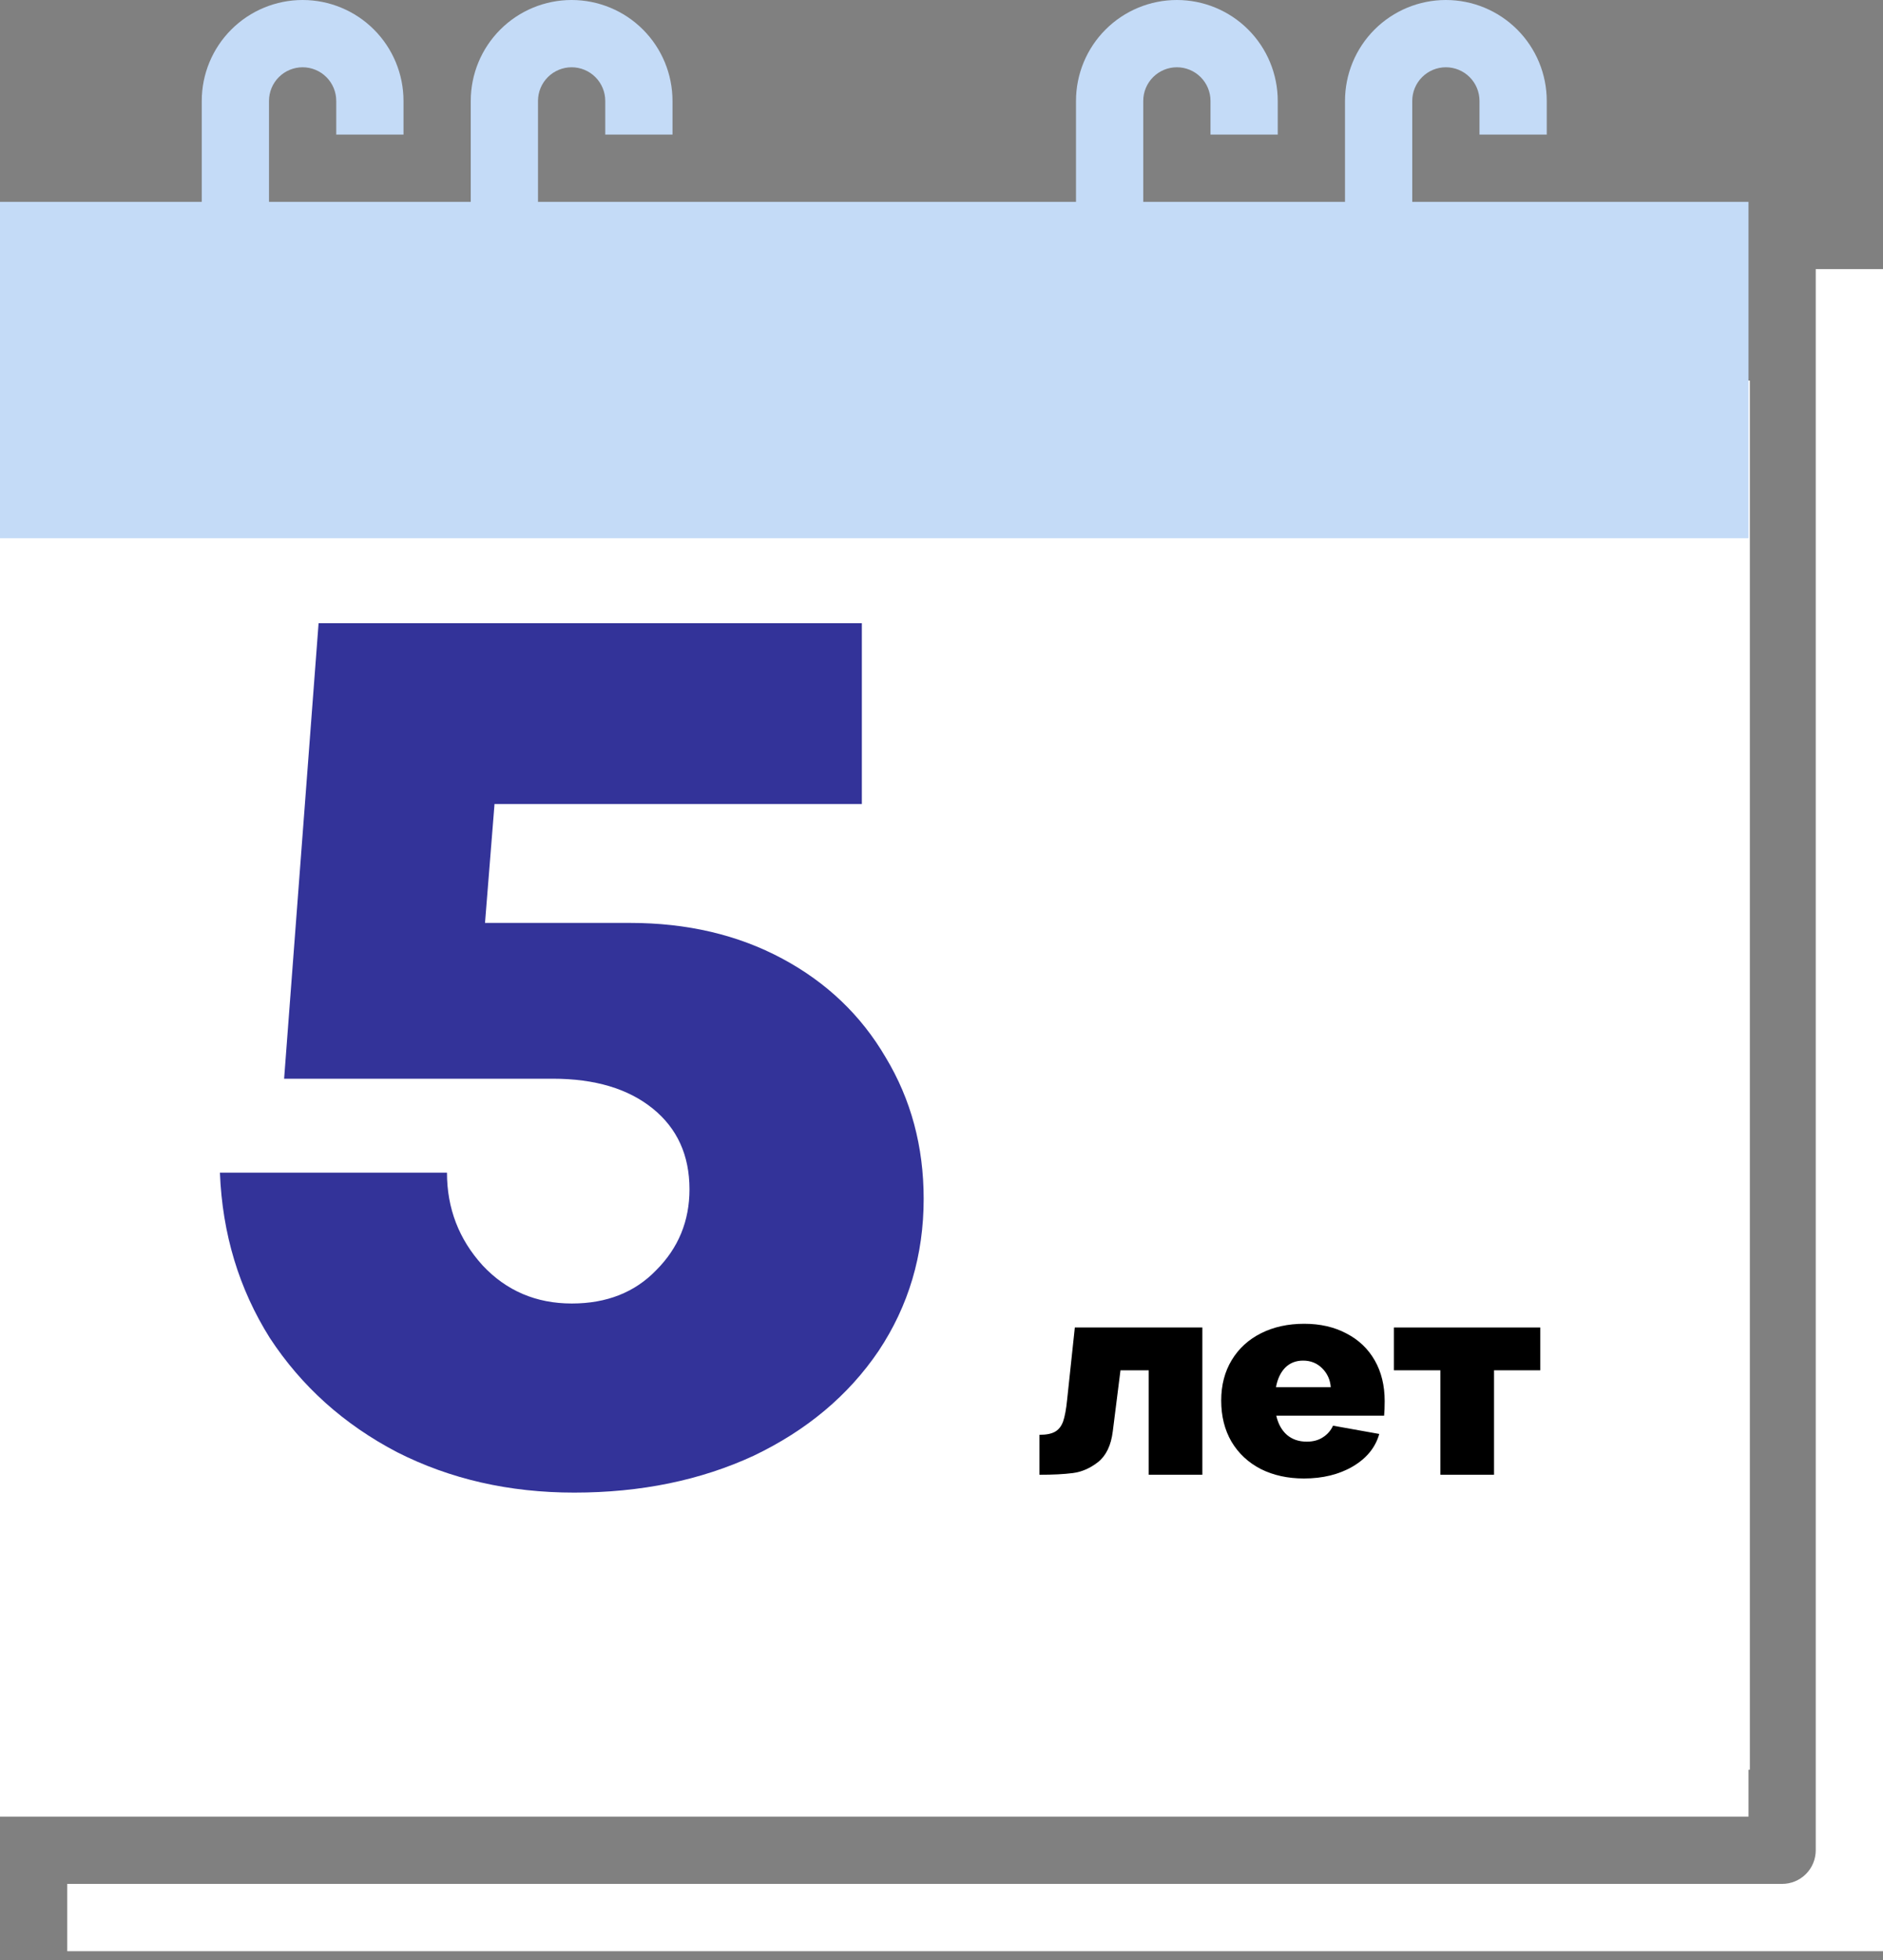 <?xml version="1.0" encoding="UTF-8"?> <svg xmlns="http://www.w3.org/2000/svg" width="198" height="206" viewBox="0 0 198 206" fill="none"><rect x="0" y="0" width="198" height="206" fill="#808080" stroke="none"/> <rect y="40" width="184" height="146" fill="white"></rect> <path d="M183.857 63.643H0V190.928H183.857V63.643ZM63.643 144.964C63.643 150.59 61.408 155.986 57.429 159.965C53.451 163.943 48.055 166.178 42.429 166.178C36.802 166.178 31.406 163.943 27.428 159.965C23.449 155.986 21.214 150.59 21.214 144.964C21.214 144.026 21.587 143.127 22.25 142.464C22.913 141.801 23.812 141.428 24.75 141.428C25.688 141.428 26.587 141.801 27.25 142.464C27.913 143.127 28.286 144.026 28.286 144.964C28.286 147.761 29.115 150.496 30.669 152.821C32.223 155.147 34.432 156.96 37.016 158.03C39.601 159.101 42.444 159.381 45.188 158.835C47.931 158.289 50.451 156.942 52.429 154.965C54.407 152.987 55.754 150.467 56.3 147.723C56.845 144.98 56.565 142.136 55.495 139.552C54.424 136.967 52.612 134.759 50.286 133.205C47.96 131.651 45.226 130.821 42.429 130.821C41.491 130.821 40.592 130.449 39.928 129.786C39.265 129.122 38.893 128.223 38.893 127.285C38.893 126.348 39.265 125.448 39.928 124.785C40.592 124.122 41.491 123.75 42.429 123.75C45.226 123.75 47.96 122.92 50.286 121.366C52.612 119.812 54.424 117.603 55.495 115.019C56.565 112.435 56.845 109.591 56.3 106.848C55.754 104.104 54.407 101.584 52.429 99.606C50.451 97.628 47.931 96.281 45.188 95.736C42.444 95.19 39.601 95.47 37.016 96.541C34.432 97.611 32.223 99.424 30.669 101.75C29.115 104.075 28.286 106.81 28.286 109.607C28.286 110.545 27.913 111.444 27.25 112.107C26.587 112.77 25.688 113.143 24.75 113.143C23.812 113.143 22.913 112.77 22.25 112.107C21.587 111.444 21.214 110.545 21.214 109.607C21.213 105.938 22.163 102.331 23.972 99.139C25.781 95.947 28.387 93.279 31.536 91.395C34.684 89.511 38.267 88.476 41.935 88.391C45.603 88.305 49.23 89.173 52.463 90.908C55.696 92.644 58.423 95.188 60.378 98.292C62.334 101.397 63.451 104.955 63.62 108.62C63.79 112.285 63.005 115.932 61.344 119.203C59.684 122.475 57.203 125.259 54.144 127.285C57.063 129.219 59.459 131.845 61.116 134.93C62.774 138.015 63.642 141.462 63.643 144.964V144.964ZM91.929 123.75C96.124 123.75 100.226 124.994 103.715 127.325C107.203 129.656 109.922 132.969 111.528 136.846C113.134 140.722 113.554 144.988 112.735 149.103C111.917 153.218 109.896 156.998 106.929 159.965C103.962 162.932 100.182 164.952 96.067 165.771C91.952 166.589 87.687 166.169 83.81 164.563C79.934 162.958 76.621 160.239 74.29 156.75C71.959 153.261 70.714 149.16 70.714 144.964V109.607C70.714 103.98 72.949 98.585 76.928 94.606C80.906 90.628 86.302 88.393 91.929 88.393C97.555 88.393 102.951 90.628 106.929 94.606C110.908 98.585 113.143 103.98 113.143 109.607C113.143 110.545 112.77 111.444 112.107 112.107C111.444 112.77 110.545 113.143 109.607 113.143C108.669 113.143 107.77 112.77 107.107 112.107C106.444 111.444 106.071 110.545 106.071 109.607C106.071 105.856 104.581 102.259 101.929 99.606C99.277 96.954 95.68 95.464 91.929 95.464C88.178 95.464 84.58 96.954 81.928 99.606C79.276 102.259 77.786 105.856 77.786 109.607V129.169C81.668 125.677 86.707 123.746 91.929 123.75V123.75ZM141.429 166.178C135.804 166.172 130.412 163.935 126.435 159.958C122.458 155.981 120.221 150.588 120.214 144.964C120.214 144.026 120.587 143.127 121.25 142.464C121.913 141.801 122.812 141.428 123.75 141.428C124.688 141.428 125.587 141.801 126.25 142.464C126.913 143.127 127.286 144.026 127.286 144.964C127.286 147.761 128.115 150.496 129.669 152.821C131.223 155.147 133.432 156.96 136.016 158.03C138.601 159.101 141.444 159.381 144.188 158.835C146.931 158.289 149.451 156.942 151.429 154.965C153.407 152.987 154.754 150.467 155.3 147.723C155.845 144.98 155.565 142.136 154.495 139.552C153.424 136.967 151.612 134.759 149.286 133.205C146.96 131.651 144.226 130.821 141.429 130.821H127.286C126.348 130.821 125.449 130.449 124.786 129.786C124.123 129.122 123.75 128.223 123.75 127.285V91.928C123.75 90.991 124.123 90.091 124.786 89.428C125.449 88.765 126.348 88.393 127.286 88.393H155.571C156.509 88.393 157.408 88.765 158.072 89.428C158.735 90.091 159.107 90.991 159.107 91.928C159.107 92.866 158.735 93.765 158.072 94.428C157.408 95.091 156.509 95.464 155.571 95.464H130.821V123.75H141.429C147.055 123.75 152.451 125.985 156.429 129.963C160.408 133.942 162.643 139.338 162.643 144.964C162.643 150.59 160.408 155.986 156.429 159.965C152.451 163.943 147.055 166.178 141.429 166.178V166.178Z" fill="white"></path> <path d="M190.928 194.466C190.928 195.403 190.556 196.303 189.893 196.966C189.23 197.629 188.33 198.001 187.393 198.001H7.071V205.073H198V28.287H190.928V194.466Z" fill="white"></path> <path d="M91.929 159.106C99.74 159.106 106.072 152.774 106.072 144.963C106.072 137.152 99.74 130.82 91.929 130.82C84.118 130.82 77.786 137.152 77.786 144.963C77.786 152.774 84.118 159.106 91.929 159.106Z" fill="white"></path> <path d="M148.5 21.214V10.607C148.5 9.669 148.873 8.77 149.536 8.107C150.199 7.444 151.098 7.071 152.036 7.071C152.973 7.071 153.873 7.444 154.536 8.107C155.199 8.77 155.571 9.669 155.571 10.607V14.143H162.643V10.607C162.643 7.794 161.525 5.096 159.536 3.107C157.547 1.118 154.849 8.4298e-07 152.036 8.4298e-07C149.223 8.4298e-07 146.525 1.118 144.535 3.107C142.546 5.096 141.429 7.794 141.429 10.607V21.214H120.214V10.607C120.214 9.669 120.587 8.77 121.25 8.107C121.913 7.444 122.812 7.071 123.75 7.071C124.688 7.071 125.587 7.444 126.25 8.107C126.913 8.77 127.286 9.669 127.286 10.607V14.143H134.357V10.607C134.357 7.794 133.24 5.096 131.25 3.107C129.261 1.118 126.563 0 123.75 0C120.937 0 118.239 1.118 116.25 3.107C114.26 5.096 113.143 7.794 113.143 10.607V21.214H56.571V10.607C56.571 9.669 56.944 8.77 57.607 8.107C58.27 7.444 59.169 7.071 60.107 7.071C61.045 7.071 61.944 7.444 62.607 8.107C63.27 8.77 63.643 9.669 63.643 10.607V14.143H70.714V10.607C70.714 7.794 69.597 5.096 67.608 3.107C65.618 1.118 62.92 0 60.107 0C57.294 0 54.596 1.118 52.607 3.107C50.617 5.096 49.5 7.794 49.5 10.607V21.214H28.286V10.607C28.286 9.669 28.658 8.77 29.321 8.107C29.984 7.444 30.884 7.071 31.821 7.071C32.759 7.071 33.658 7.444 34.322 8.107C34.985 8.77 35.357 9.669 35.357 10.607V14.143H42.429V10.607C42.429 7.794 41.311 5.096 39.322 3.107C37.333 1.118 34.635 0 31.821 0C29.008 0 26.31 1.118 24.321 3.107C22.332 5.096 21.214 7.794 21.214 10.607V21.214H0V56.571H183.857V21.214H148.5Z" fill="#C4DBF7"></path> <path d="M60.375 156.875C53.542 156.875 47.333 155.458 41.75 152.625C36.167 149.708 31.708 145.708 28.375 140.625C25.125 135.458 23.375 129.667 23.125 123.25H47C47 127 48.25 130.25 50.75 133C53.25 135.667 56.375 137 60.125 137C63.792 137 66.75 135.833 69 133.5C71.333 131.167 72.5 128.333 72.5 125C72.5 121.417 71.208 118.583 68.625 116.5C66.042 114.417 62.542 113.375 58.125 113.375H29.875L33.5 65.5H90.625V84.5H52L51 97H66.25C72.25 97 77.583 98.25 82.25 100.75C86.917 103.25 90.542 106.708 93.125 111.125C95.792 115.542 97.125 120.5 97.125 126C97.125 131.917 95.542 137.25 92.375 142C89.208 146.667 84.833 150.333 79.25 153C73.667 155.583 67.375 156.875 60.375 156.875Z" fill="#333399"></path> <path d="M109.3 150.801C110.02 150.801 110.57 150.691 110.95 150.471C111.33 150.251 111.61 149.891 111.79 149.391C111.97 148.871 112.11 148.111 112.21 147.111L113.02 139.521H126.43V155.001H120.79V144.021H117.82L117.01 150.441C116.83 151.901 116.32 152.971 115.48 153.651C114.64 154.311 113.75 154.701 112.81 154.821C111.89 154.941 110.72 155.001 109.3 155.001V150.801Z" fill="black"></path> <path d="M137.111 155.391C135.411 155.391 133.901 155.061 132.581 154.401C131.261 153.721 130.231 152.761 129.491 151.521C128.771 150.281 128.411 148.841 128.411 147.201C128.411 145.581 128.781 144.161 129.521 142.941C130.261 141.721 131.291 140.781 132.611 140.121C133.931 139.461 135.441 139.131 137.141 139.131C138.821 139.131 140.301 139.471 141.581 140.151C142.861 140.811 143.851 141.751 144.551 142.971C145.251 144.191 145.601 145.621 145.601 147.261C145.601 147.881 145.581 148.391 145.541 148.791H134.201C134.401 149.651 134.771 150.321 135.311 150.801C135.871 151.281 136.571 151.521 137.411 151.521C138.071 151.521 138.631 151.371 139.091 151.071C139.571 150.771 139.931 150.361 140.171 149.841L145.031 150.711C144.631 152.131 143.701 153.271 142.241 154.131C140.801 154.971 139.091 155.391 137.111 155.391ZM139.931 145.791C139.871 145.011 139.571 144.351 139.031 143.811C138.491 143.271 137.821 143.001 137.021 143.001C136.261 143.001 135.631 143.251 135.131 143.751C134.651 144.251 134.331 144.931 134.171 145.791H139.931Z" fill="black"></path> <path d="M151.458 144.021H146.568V139.521H161.958V144.021H157.098V155.001H151.458V144.021Z" fill="black"></path> </svg> 